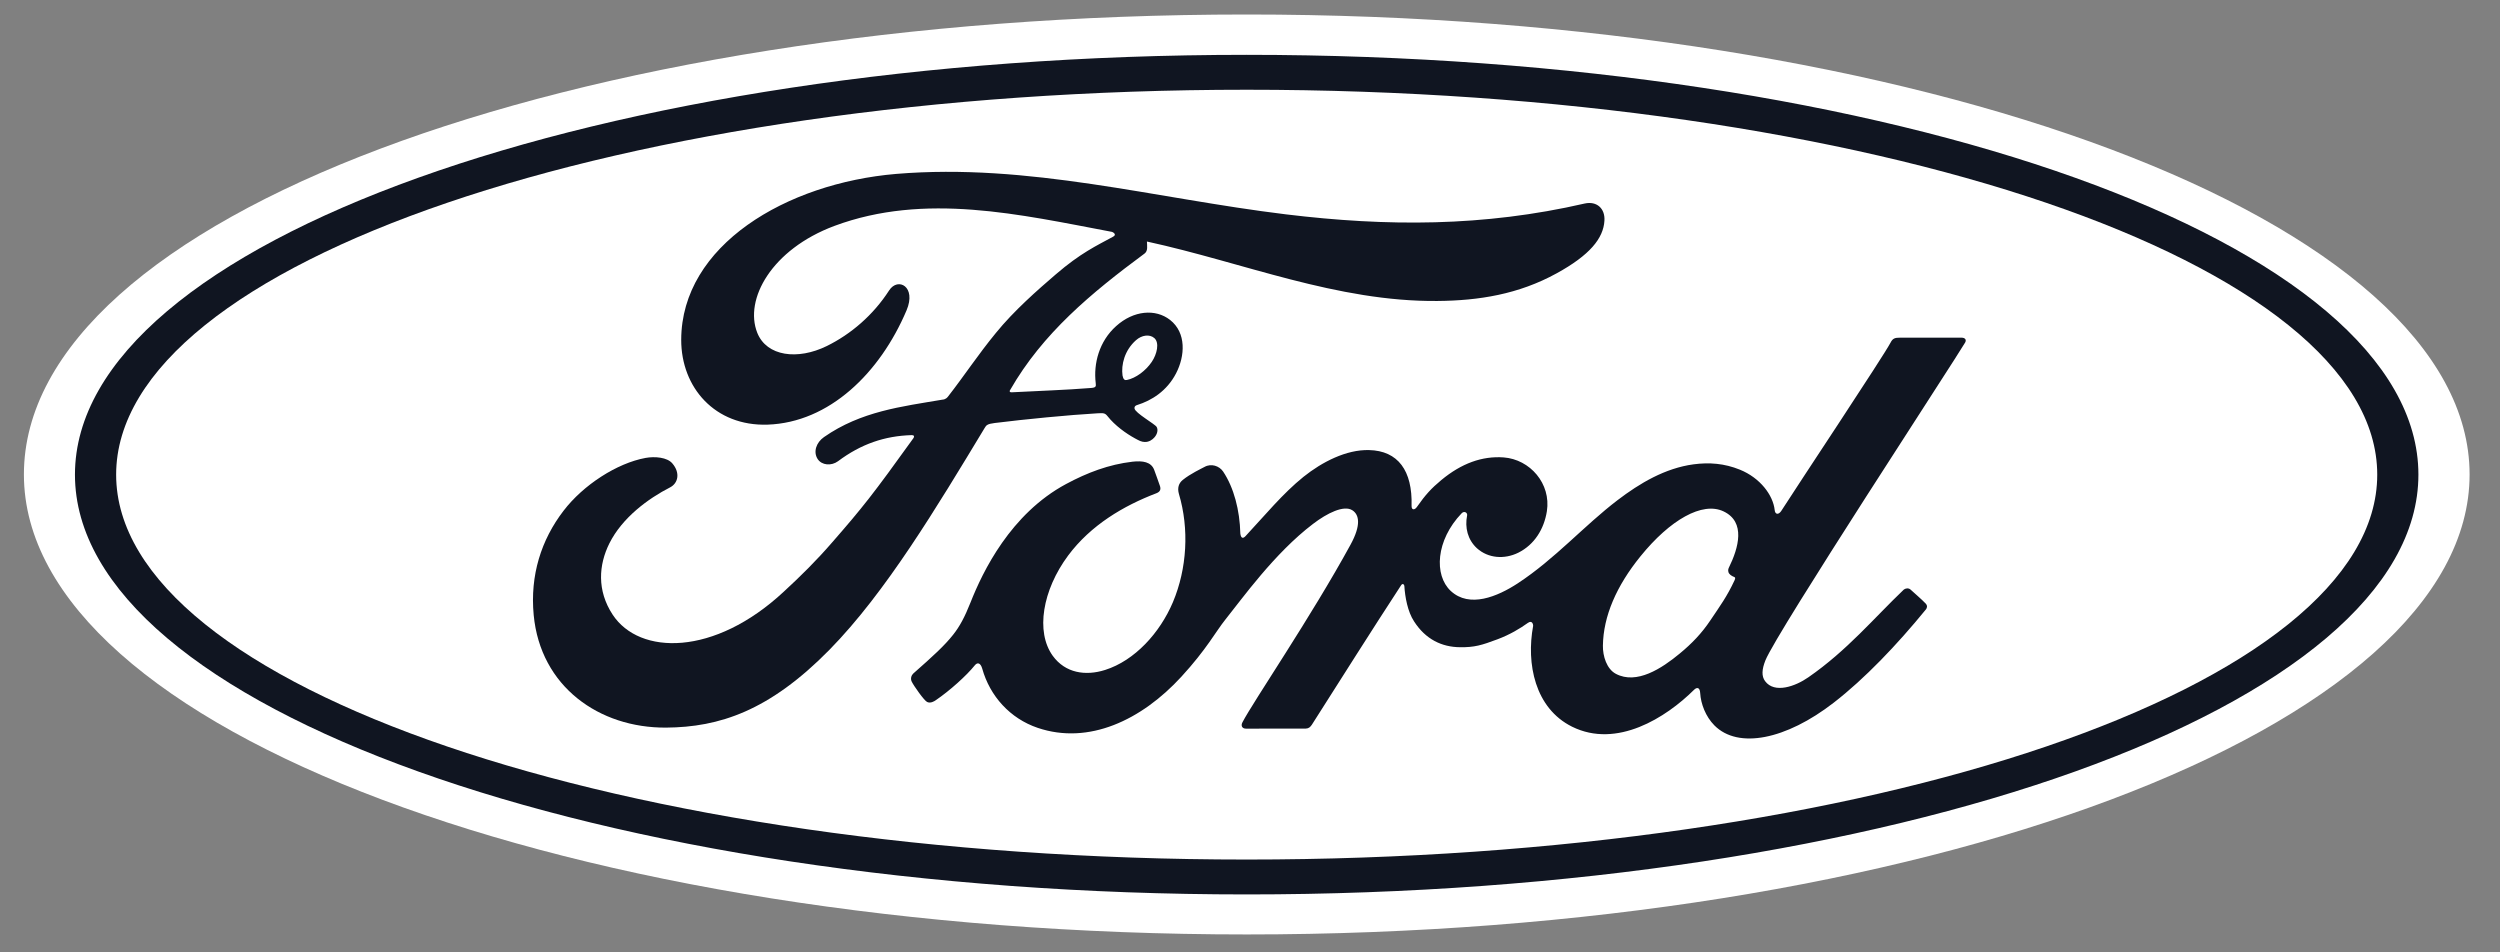 <svg width="105" height="40" viewBox="0 0 105 40" fill="none" xmlns="http://www.w3.org/2000/svg">
<rect x="0" y="0" width="105" height="40" fill="#808080" stroke="none"/>
<g clip-path="url(#clip0_1192_1244)">
<path d="M52.363 0.609C23.856 0.609 1.004 9.181 1.004 19.928C1.004 30.609 24.044 39.247 52.363 39.247C80.683 39.247 103.723 30.58 103.723 19.928C103.723 9.275 80.683 0.609 52.363 0.609Z" fill="white"/>
<path d="M72.593 24.02C72.607 24.108 72.723 24.193 72.835 24.233C72.876 24.247 72.896 24.275 72.853 24.369C72.534 25.056 72.239 25.453 71.839 26.05C71.47 26.602 71.054 27.033 70.551 27.447C69.793 28.077 68.739 28.762 67.868 28.302C67.482 28.1 67.314 27.557 67.322 27.117C67.34 25.881 67.888 24.612 68.901 23.364C70.135 21.84 71.5 21.049 72.395 21.481C73.322 21.925 73.026 23.001 72.611 23.845C72.579 23.911 72.579 23.966 72.593 24.02ZM82.536 14.386C82.602 14.268 82.532 14.182 82.384 14.182C81.61 14.182 80.594 14.183 79.788 14.183C79.596 14.183 79.497 14.206 79.406 14.386C79.109 14.958 75.481 20.411 74.806 21.47C74.692 21.631 74.554 21.609 74.537 21.424C74.469 20.795 73.928 20.072 73.075 19.726C72.424 19.462 71.789 19.414 71.128 19.502C69.935 19.663 68.872 20.294 67.938 21.006C66.529 22.08 65.314 23.472 63.746 24.5C62.889 25.06 61.717 25.549 60.932 24.82C60.222 24.159 60.302 22.692 61.389 21.558C61.503 21.439 61.641 21.54 61.619 21.645C61.517 22.158 61.642 22.668 62.031 23.026C62.505 23.452 63.183 23.5 63.764 23.216C64.449 22.875 64.851 22.218 64.969 21.471C65.15 20.314 64.262 19.293 63.15 19.211C62.247 19.147 61.381 19.462 60.537 20.161C60.114 20.513 59.874 20.773 59.508 21.295C59.419 21.424 59.282 21.436 59.286 21.247C59.328 19.765 58.717 18.93 57.495 18.903C56.547 18.88 55.534 19.397 54.745 20.028C53.879 20.725 53.122 21.649 52.311 22.518C52.21 22.625 52.122 22.62 52.094 22.412C52.071 21.43 51.823 20.479 51.37 19.803C51.21 19.569 50.872 19.452 50.589 19.611C50.458 19.683 50.002 19.893 49.671 20.161C49.506 20.297 49.442 20.493 49.515 20.746C49.952 22.213 49.856 23.881 49.263 25.29C48.718 26.58 47.659 27.744 46.414 28.138C45.594 28.399 44.742 28.271 44.214 27.542C43.49 26.536 43.782 24.785 44.862 23.332C45.815 22.052 47.194 21.24 48.569 20.716C48.73 20.654 48.764 20.549 48.718 20.412C48.644 20.185 48.524 19.876 48.476 19.735C48.349 19.398 47.996 19.344 47.565 19.391C46.566 19.508 45.665 19.851 44.775 20.329C42.444 21.581 41.275 24.005 40.763 25.301C40.516 25.924 40.306 26.312 40.033 26.657C39.666 27.12 39.204 27.542 38.361 28.285C38.284 28.354 38.227 28.495 38.292 28.628C38.378 28.806 38.816 29.428 38.94 29.483C39.078 29.551 39.237 29.456 39.301 29.41C39.891 29.009 40.597 28.373 40.943 27.942C41.064 27.794 41.188 27.856 41.253 28.08C41.575 29.234 42.42 30.177 43.587 30.571C45.725 31.294 47.942 30.247 49.615 28.425C50.679 27.267 51.062 26.523 51.47 26.016C52.161 25.158 53.524 23.237 55.147 22.004C55.742 21.549 56.446 21.202 56.8 21.432C57.085 21.617 57.177 22.047 56.721 22.879C55.066 25.91 52.631 29.472 52.184 30.335C52.102 30.485 52.175 30.603 52.33 30.603C53.196 30.599 54.055 30.601 54.841 30.601C54.972 30.596 55.03 30.535 55.096 30.442C56.366 28.448 57.561 26.55 58.842 24.587C58.914 24.472 58.98 24.56 58.983 24.61C59.01 25.066 59.12 25.689 59.39 26.097C59.874 26.853 60.56 27.178 61.322 27.183C61.927 27.192 62.233 27.098 62.887 26.853C63.418 26.655 63.844 26.396 64.172 26.161C64.363 26.028 64.397 26.251 64.392 26.285C64.098 27.868 64.461 29.744 66.029 30.522C67.906 31.45 69.969 30.145 71.155 28.967C71.271 28.854 71.396 28.866 71.408 29.111C71.435 29.56 71.635 30.094 72.006 30.468C73.001 31.469 75.007 31.072 77.021 29.509C78.314 28.508 79.666 27.093 80.888 25.596C80.934 25.538 80.967 25.445 80.879 25.35C80.693 25.155 80.424 24.931 80.239 24.759C80.155 24.687 80.032 24.708 79.961 24.762C78.709 25.956 77.581 27.319 75.952 28.446C75.402 28.831 74.526 29.141 74.133 28.607C73.979 28.4 73.997 28.113 74.147 27.736C74.621 26.548 82.145 15.063 82.536 14.386Z" fill="#101521"/>
<path d="M47.146 15.772C47.178 15.943 47.244 15.976 47.322 15.961C47.705 15.885 48.124 15.568 48.372 15.202C48.598 14.87 48.704 14.39 48.48 14.198C48.279 14.025 47.953 14.074 47.712 14.288C47.23 14.715 47.084 15.32 47.146 15.772ZM27.974 30.56C25.17 30.578 22.699 28.841 22.415 25.831C22.258 24.163 22.728 22.677 23.669 21.452C24.504 20.361 25.916 19.454 27.112 19.233C27.501 19.162 28.024 19.205 28.24 19.465C28.579 19.861 28.482 20.296 28.143 20.47C27.23 20.937 26.133 21.737 25.59 22.829C25.149 23.72 25.06 24.795 25.733 25.818C26.859 27.524 29.999 27.571 32.918 24.851C33.641 24.185 34.288 23.545 34.945 22.787C36.231 21.313 36.659 20.775 38.368 18.397C38.386 18.37 38.395 18.334 38.386 18.316C38.372 18.284 38.349 18.279 38.298 18.275C37.157 18.307 36.163 18.648 35.196 19.372C34.918 19.576 34.517 19.547 34.341 19.279C34.146 18.976 34.286 18.581 34.607 18.358C36.163 17.273 37.862 17.077 39.597 16.783C39.595 16.783 39.717 16.787 39.816 16.657C40.529 15.74 41.066 14.912 41.826 13.985C42.591 13.044 43.579 12.18 44.334 11.531C45.388 10.622 46.064 10.316 46.751 9.941C46.932 9.846 46.728 9.733 46.673 9.733C42.838 9.01 38.851 8.074 35.043 9.489C32.405 10.476 31.249 12.575 31.805 13.977C32.201 14.971 33.505 15.133 34.725 14.534C35.739 14.035 36.678 13.232 37.343 12.198C37.715 11.624 38.499 12.038 38.075 13.035C36.961 15.663 34.832 17.747 32.238 17.835C30.031 17.907 28.607 16.278 28.611 14.269C28.621 10.305 33.019 7.694 37.642 7.304C43.209 6.843 48.482 8.33 54.01 9.003C58.245 9.517 62.306 9.528 66.562 8.547C67.066 8.437 67.419 8.759 67.386 9.269C67.344 10.006 66.775 10.716 65.373 11.483C63.779 12.36 62.111 12.627 60.368 12.641C56.156 12.678 52.232 11.029 48.171 10.144C48.175 10.322 48.222 10.534 48.074 10.647C45.824 12.311 43.791 14.001 42.429 16.375C42.383 16.43 42.406 16.482 42.488 16.477C43.67 16.413 44.733 16.383 45.837 16.294C46.03 16.276 46.037 16.23 46.02 16.089C45.922 15.271 46.161 14.338 46.878 13.696C47.612 13.035 48.532 12.96 49.142 13.436C49.834 13.978 49.773 14.952 49.394 15.682C49.008 16.424 48.371 16.82 47.759 17.012C47.759 17.012 47.631 17.04 47.65 17.157C47.673 17.344 48.507 17.808 48.579 17.931C48.648 18.049 48.611 18.23 48.486 18.37C48.397 18.472 48.259 18.567 48.082 18.563C47.939 18.56 47.852 18.511 47.67 18.412C47.296 18.208 46.828 17.874 46.517 17.48C46.41 17.347 46.356 17.345 46.091 17.359C44.897 17.428 43.034 17.609 41.773 17.767C41.467 17.804 41.422 17.862 41.359 17.969C39.347 21.297 37.199 24.886 34.84 27.288C32.31 29.864 30.207 30.543 27.974 30.56Z" fill="#101521"/>
<path d="M52.362 3.769C26.136 3.769 4.878 11.039 4.878 19.935C4.878 28.831 26.136 36.101 52.362 36.101C78.588 36.101 99.844 28.831 99.844 19.935C99.844 11.039 78.588 3.769 52.362 3.769ZM52.362 37.566C25.182 37.566 3.148 29.672 3.148 19.935C3.148 10.195 25.182 2.303 52.362 2.303C79.54 2.303 101.573 10.195 101.573 19.935C101.573 29.672 79.54 37.566 52.362 37.566Z" fill="#101521"/>
</g>
<defs>
<clipPath id="clip0_1192_1244">
<rect width="103.934" height="39.857" fill="white" transform="translate(0.397)"/>
</clipPath>
</defs>
</svg>
